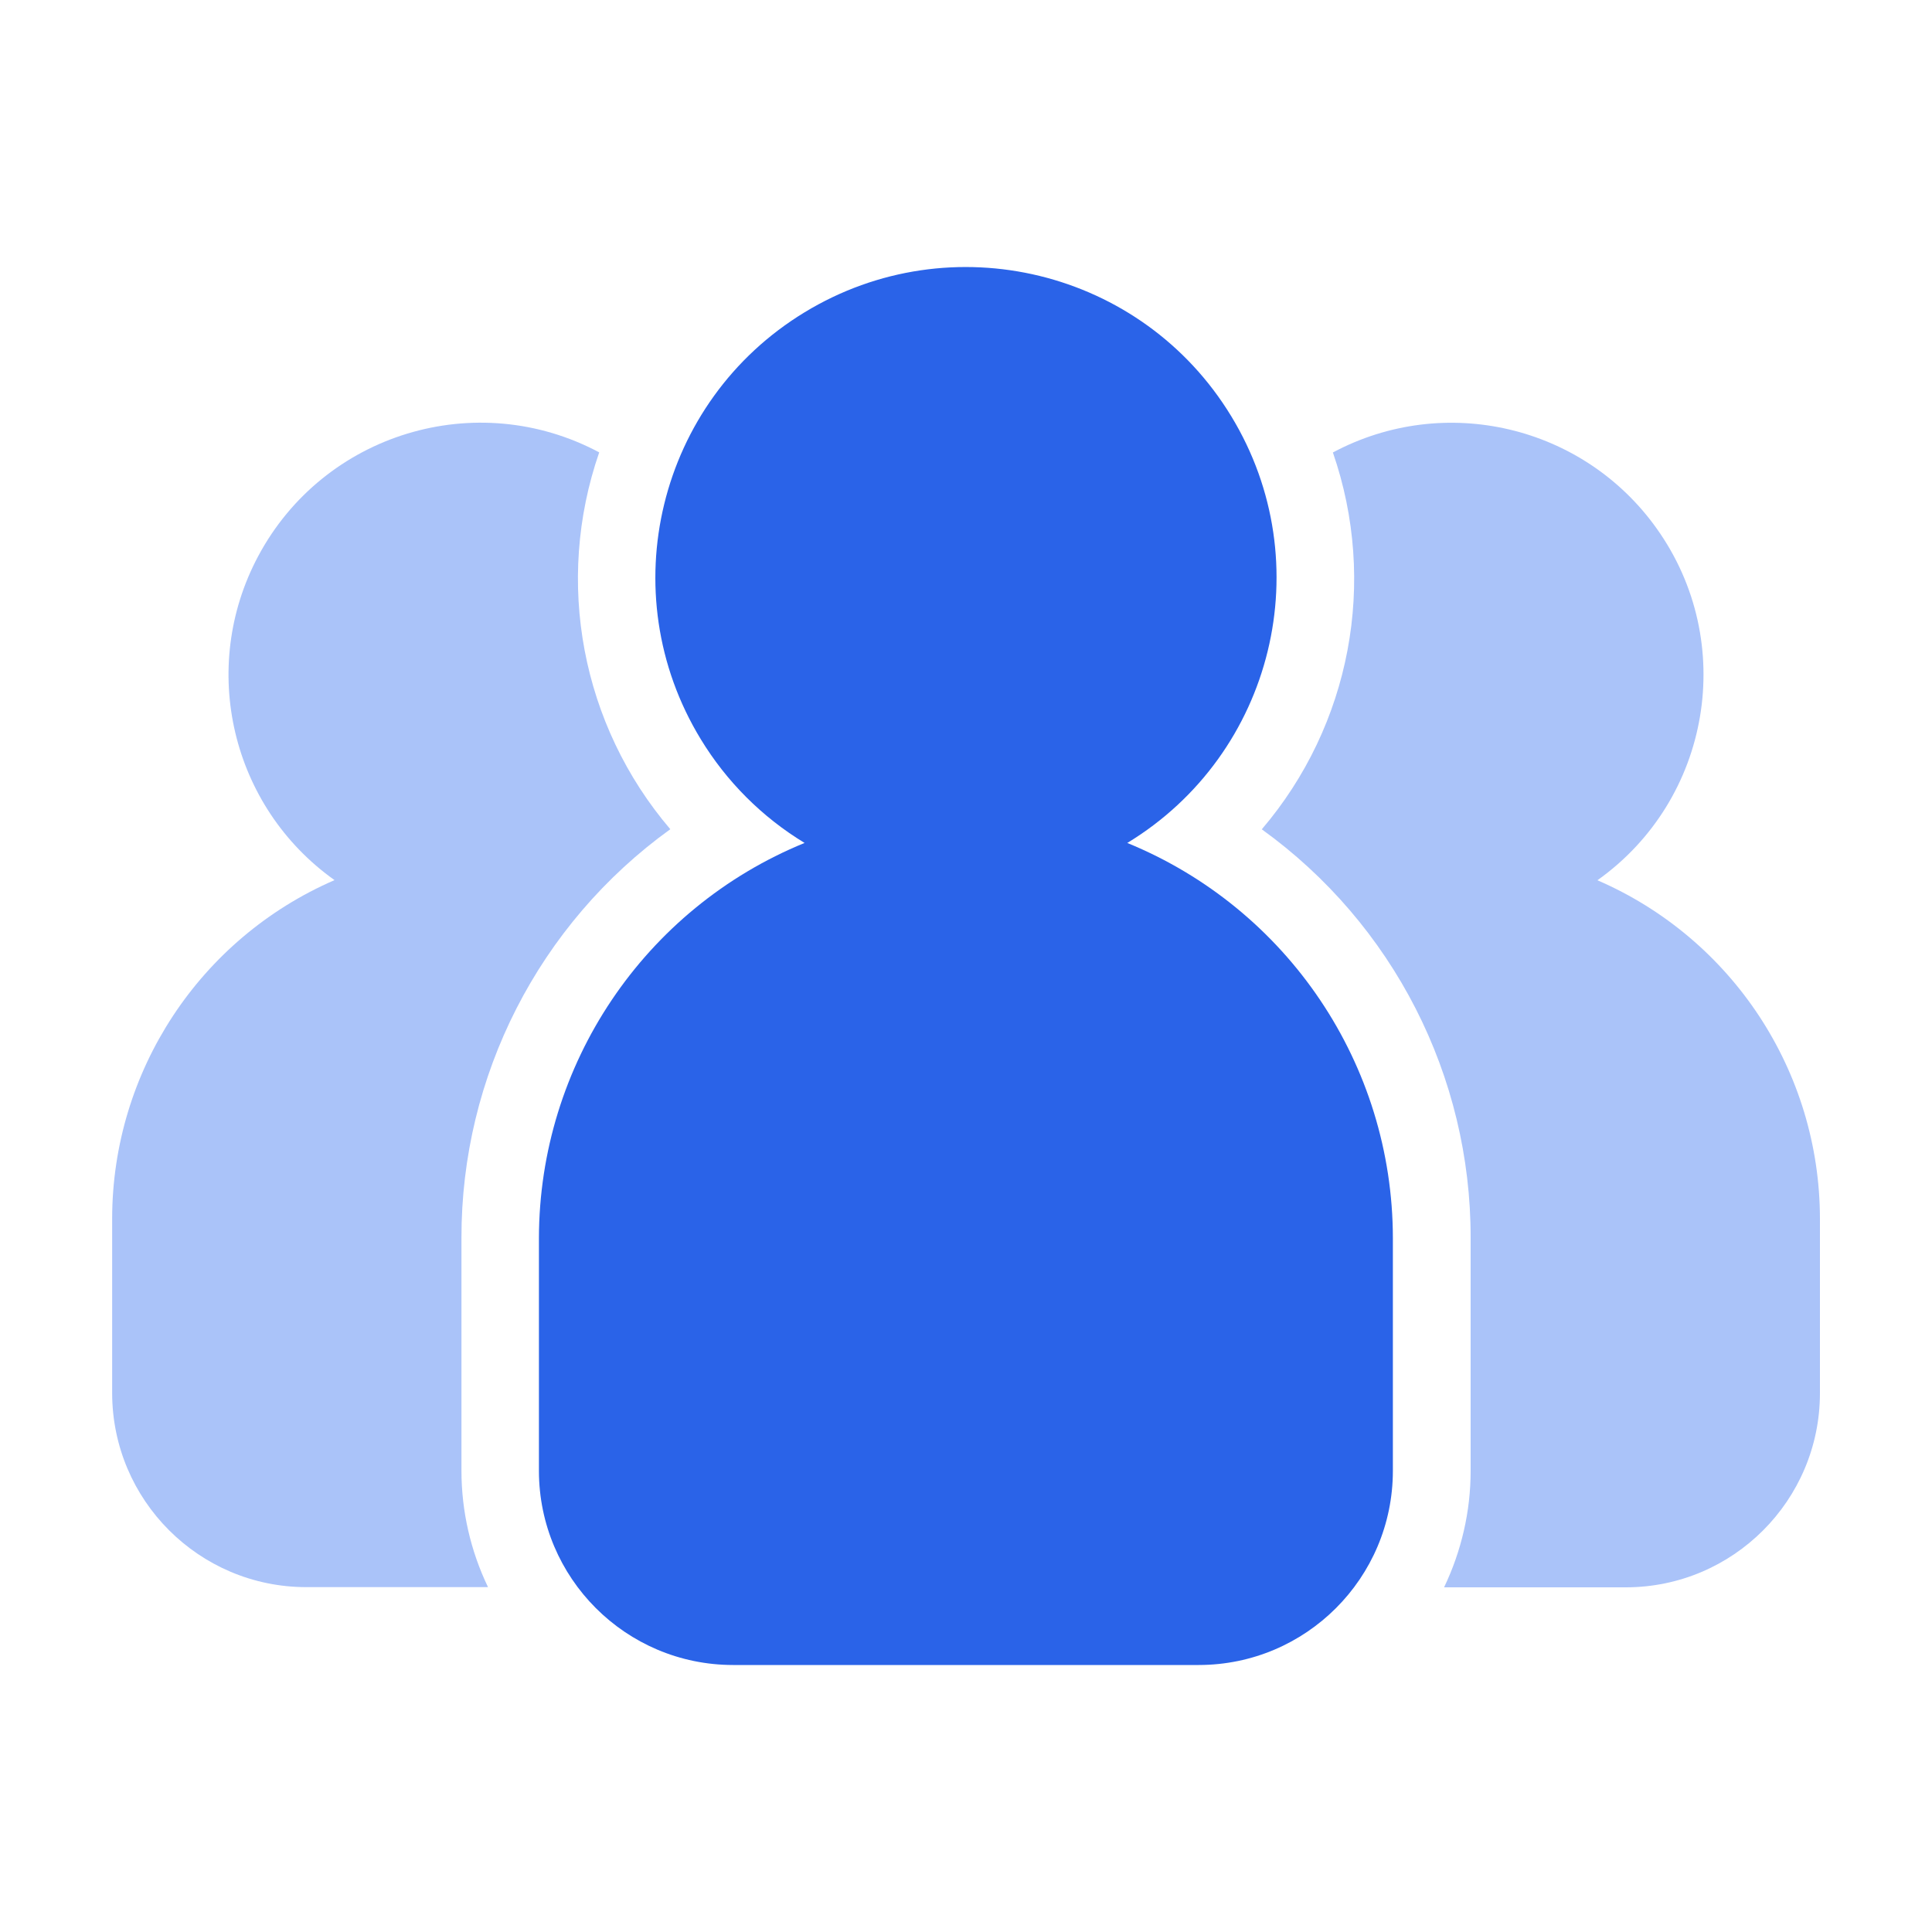 <?xml version="1.0" encoding="UTF-8"?>
<svg id="Layer_1" data-name="Layer 1" xmlns="http://www.w3.org/2000/svg" viewBox="0 0 200 200">
  <defs>
    <style>
      .cls-1 {
        fill: #2a63e8;
      }

      .cls-2 {
        fill: #aac3f9;
      }
    </style>
  </defs>
  <path class="cls-2" d="M47.77,152.26v-24.11c-.03-16.76,8.02-32.51,21.62-42.31-9.2-10.78-12-25.62-7.36-39.01-12.71-6.78-28.52-1.97-35.3,10.74-6.18,11.58-2.79,25.94,7.9,33.54-13.96,6.05-23,19.81-23.02,35.02v18.08c.01,11.09,9,20.08,20.09,20.09h18.82c-1.81-3.76-2.75-7.88-2.75-12.05Z"/>
  <path class="cls-2" d="M165.37,91.12c11.74-8.35,14.5-24.64,6.15-36.38-7.6-10.7-21.97-14.08-33.54-7.9,4.64,13.39,1.84,28.23-7.36,39.01,13.6,9.8,21.65,25.54,21.62,42.31v24.11c0,4.17-.95,8.29-2.75,12.05h18.82c11.09-.01,20.08-9,20.09-20.09v-18.08c-.02-15.22-9.06-28.97-23.02-35.02Z"/>
  <path class="cls-1" d="M116.7,87.26c15.17-9.22,19.99-29,10.76-44.17-9.22-15.17-29-19.99-44.17-10.76-15.17,9.22-19.99,29-10.76,44.17,2.67,4.4,6.36,8.09,10.76,10.76-16.61,6.79-27.47,22.95-27.5,40.9v24.11c.01,11.09,9,20.08,20.09,20.09h48.22c11.09-.01,20.08-9,20.09-20.09v-24.11c-.02-17.95-10.88-34.1-27.5-40.9Z"/>
</svg>